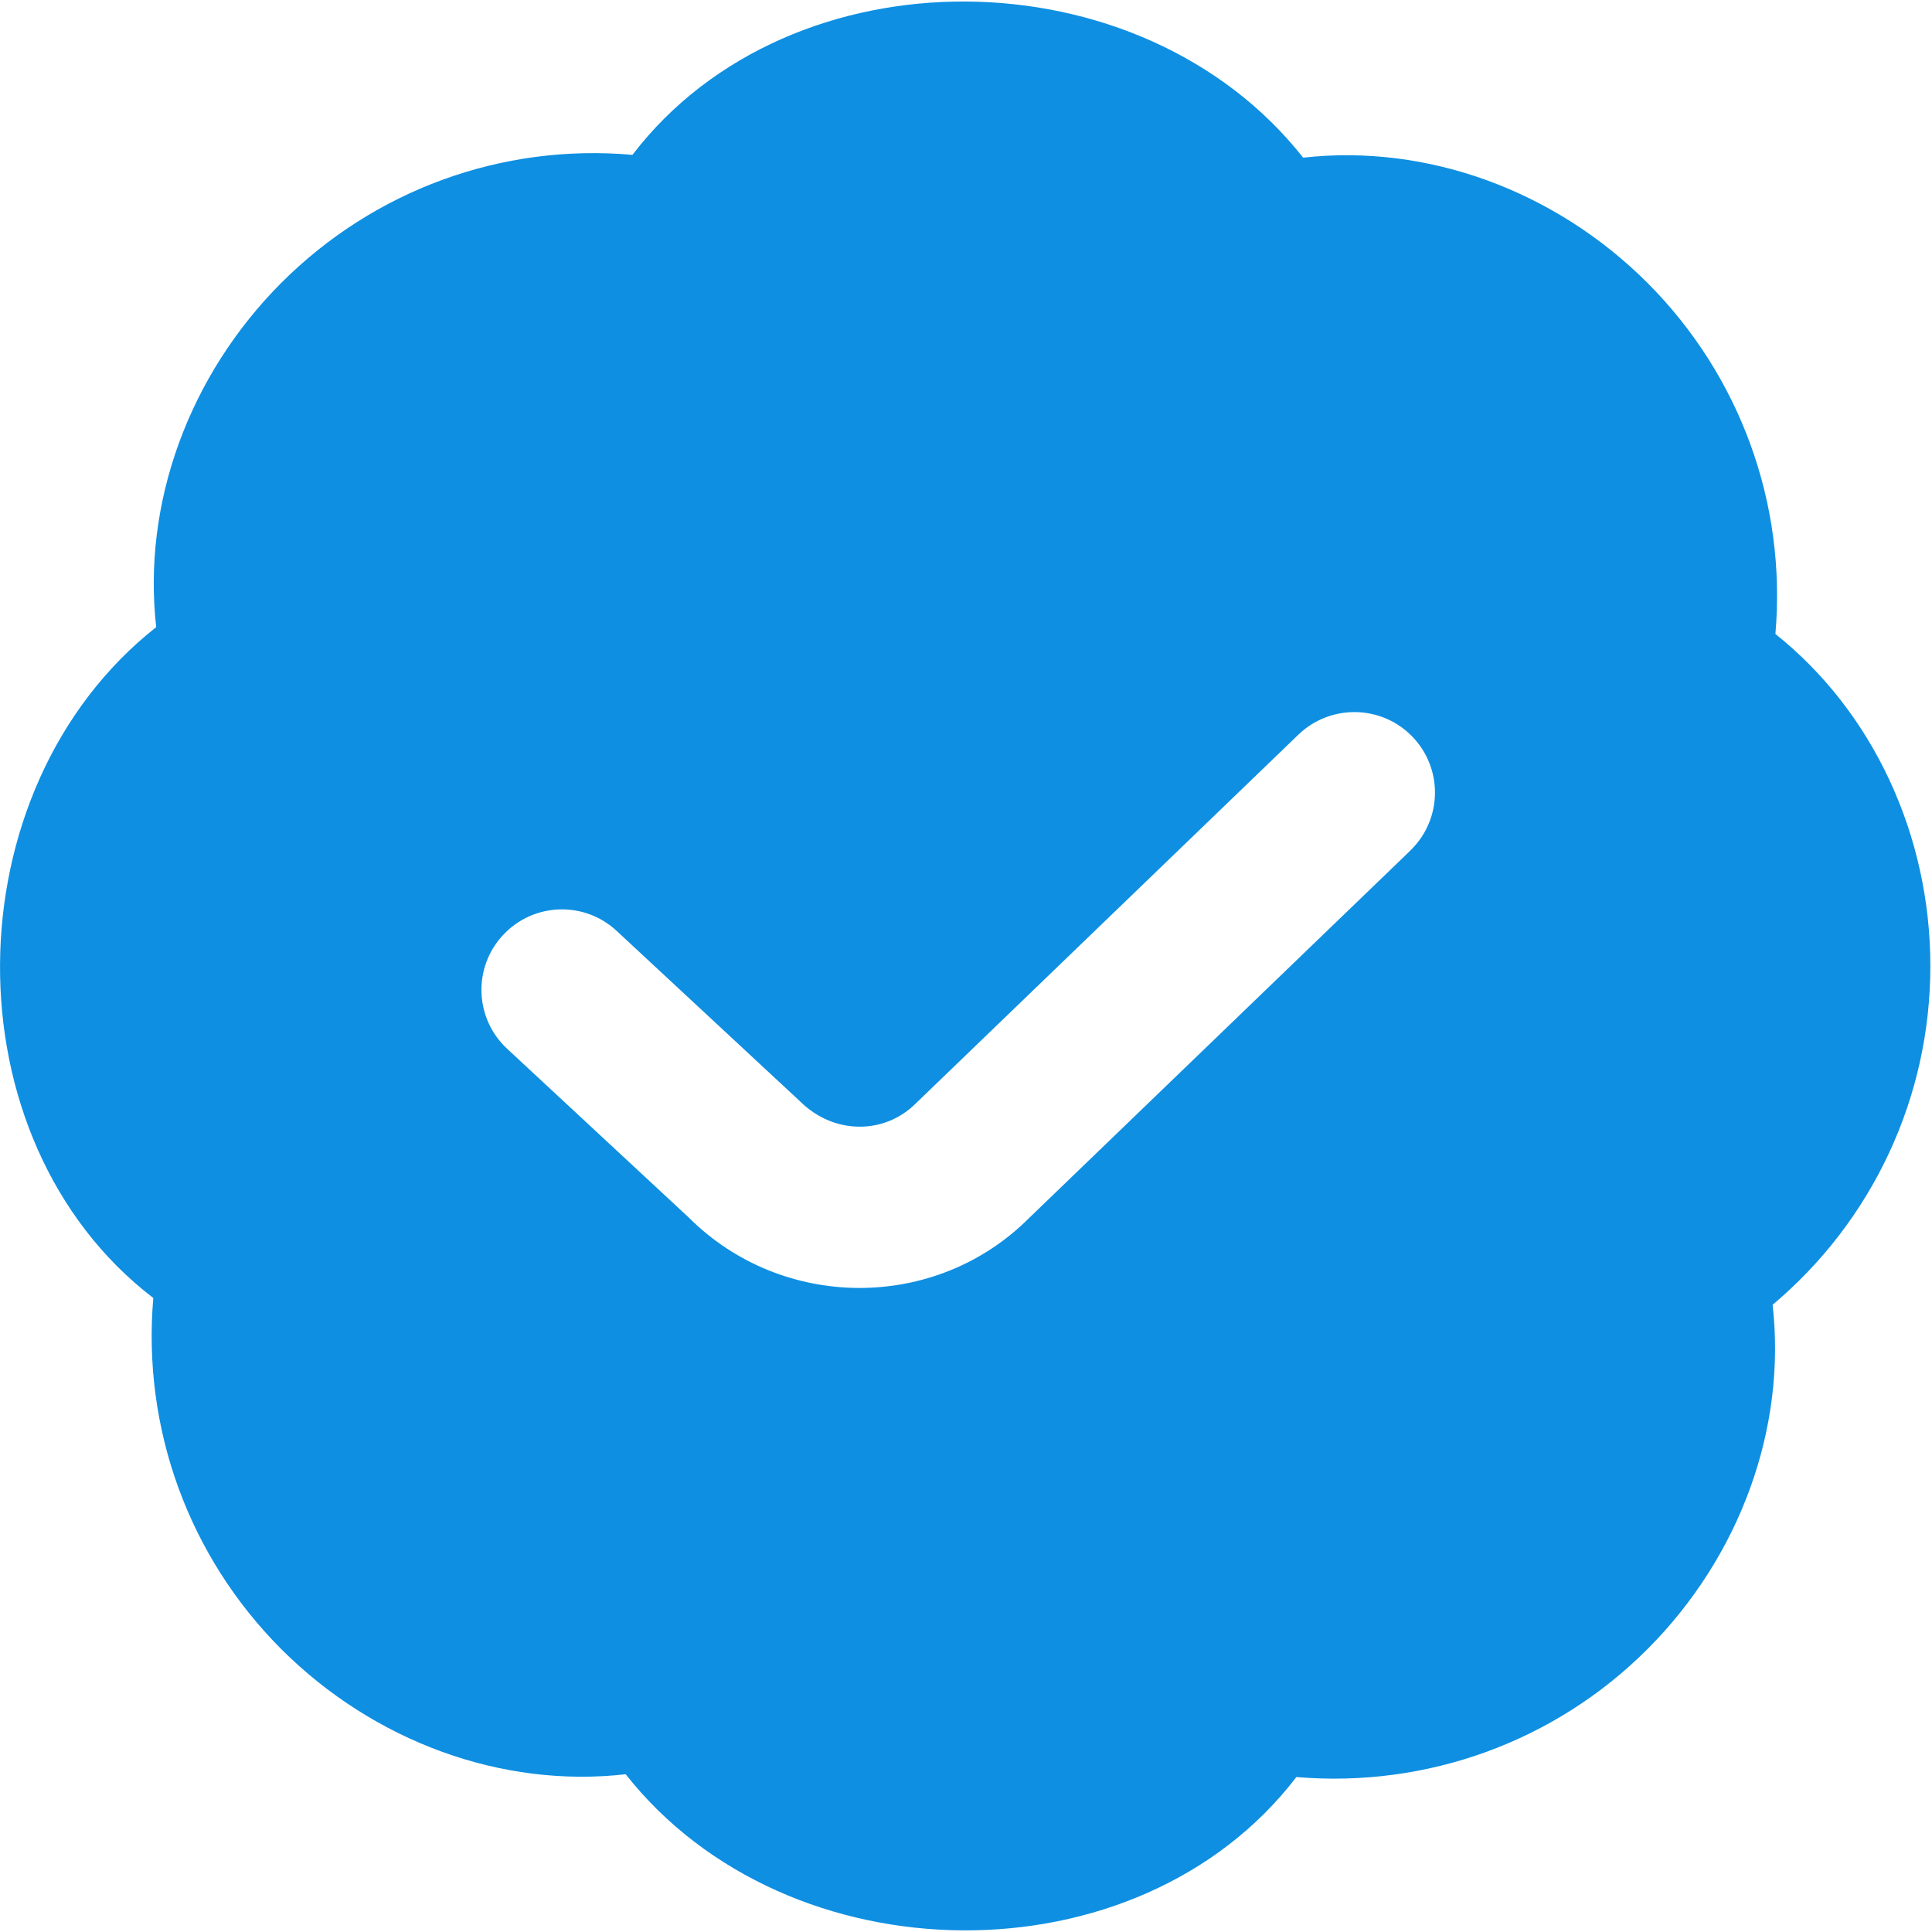 <svg width="20" height="20" viewBox="0 0 20 20" fill="none" xmlns="http://www.w3.org/2000/svg">
<path d="M19.983 10C19.983 8.645 19.388 7.367 18.379 6.563C18.496 5.212 18.012 3.887 17.054 2.928C16.096 1.971 14.775 1.488 13.49 1.632C11.812 -0.498 8.186 -0.538 6.547 1.603C5.193 1.483 3.871 1.969 2.912 2.928C1.955 3.887 1.472 5.212 1.617 6.492C-0.513 8.171 -0.554 11.796 1.587 13.437C1.471 14.788 1.954 16.112 2.912 17.072C3.871 18.029 5.193 18.513 6.477 18.367C8.155 20.497 11.781 20.537 13.42 18.396C14.77 18.51 16.095 18.031 17.054 17.072C18.012 16.113 18.495 14.788 18.35 13.507C19.388 12.634 19.983 11.356 19.983 10.001V10ZM14.6 8.805L10.651 12.611C9.682 13.579 8.096 13.571 7.127 12.601L5.25 10.857C4.913 10.544 4.893 10.017 5.207 9.68C5.521 9.342 6.049 9.324 6.384 9.637L8.282 11.401C8.631 11.748 9.157 11.747 9.482 11.421L13.442 7.604C13.774 7.286 14.302 7.295 14.621 7.626C14.941 7.957 14.931 8.485 14.6 8.804V8.805Z" fill="#0E8FE2"/>
</svg>
